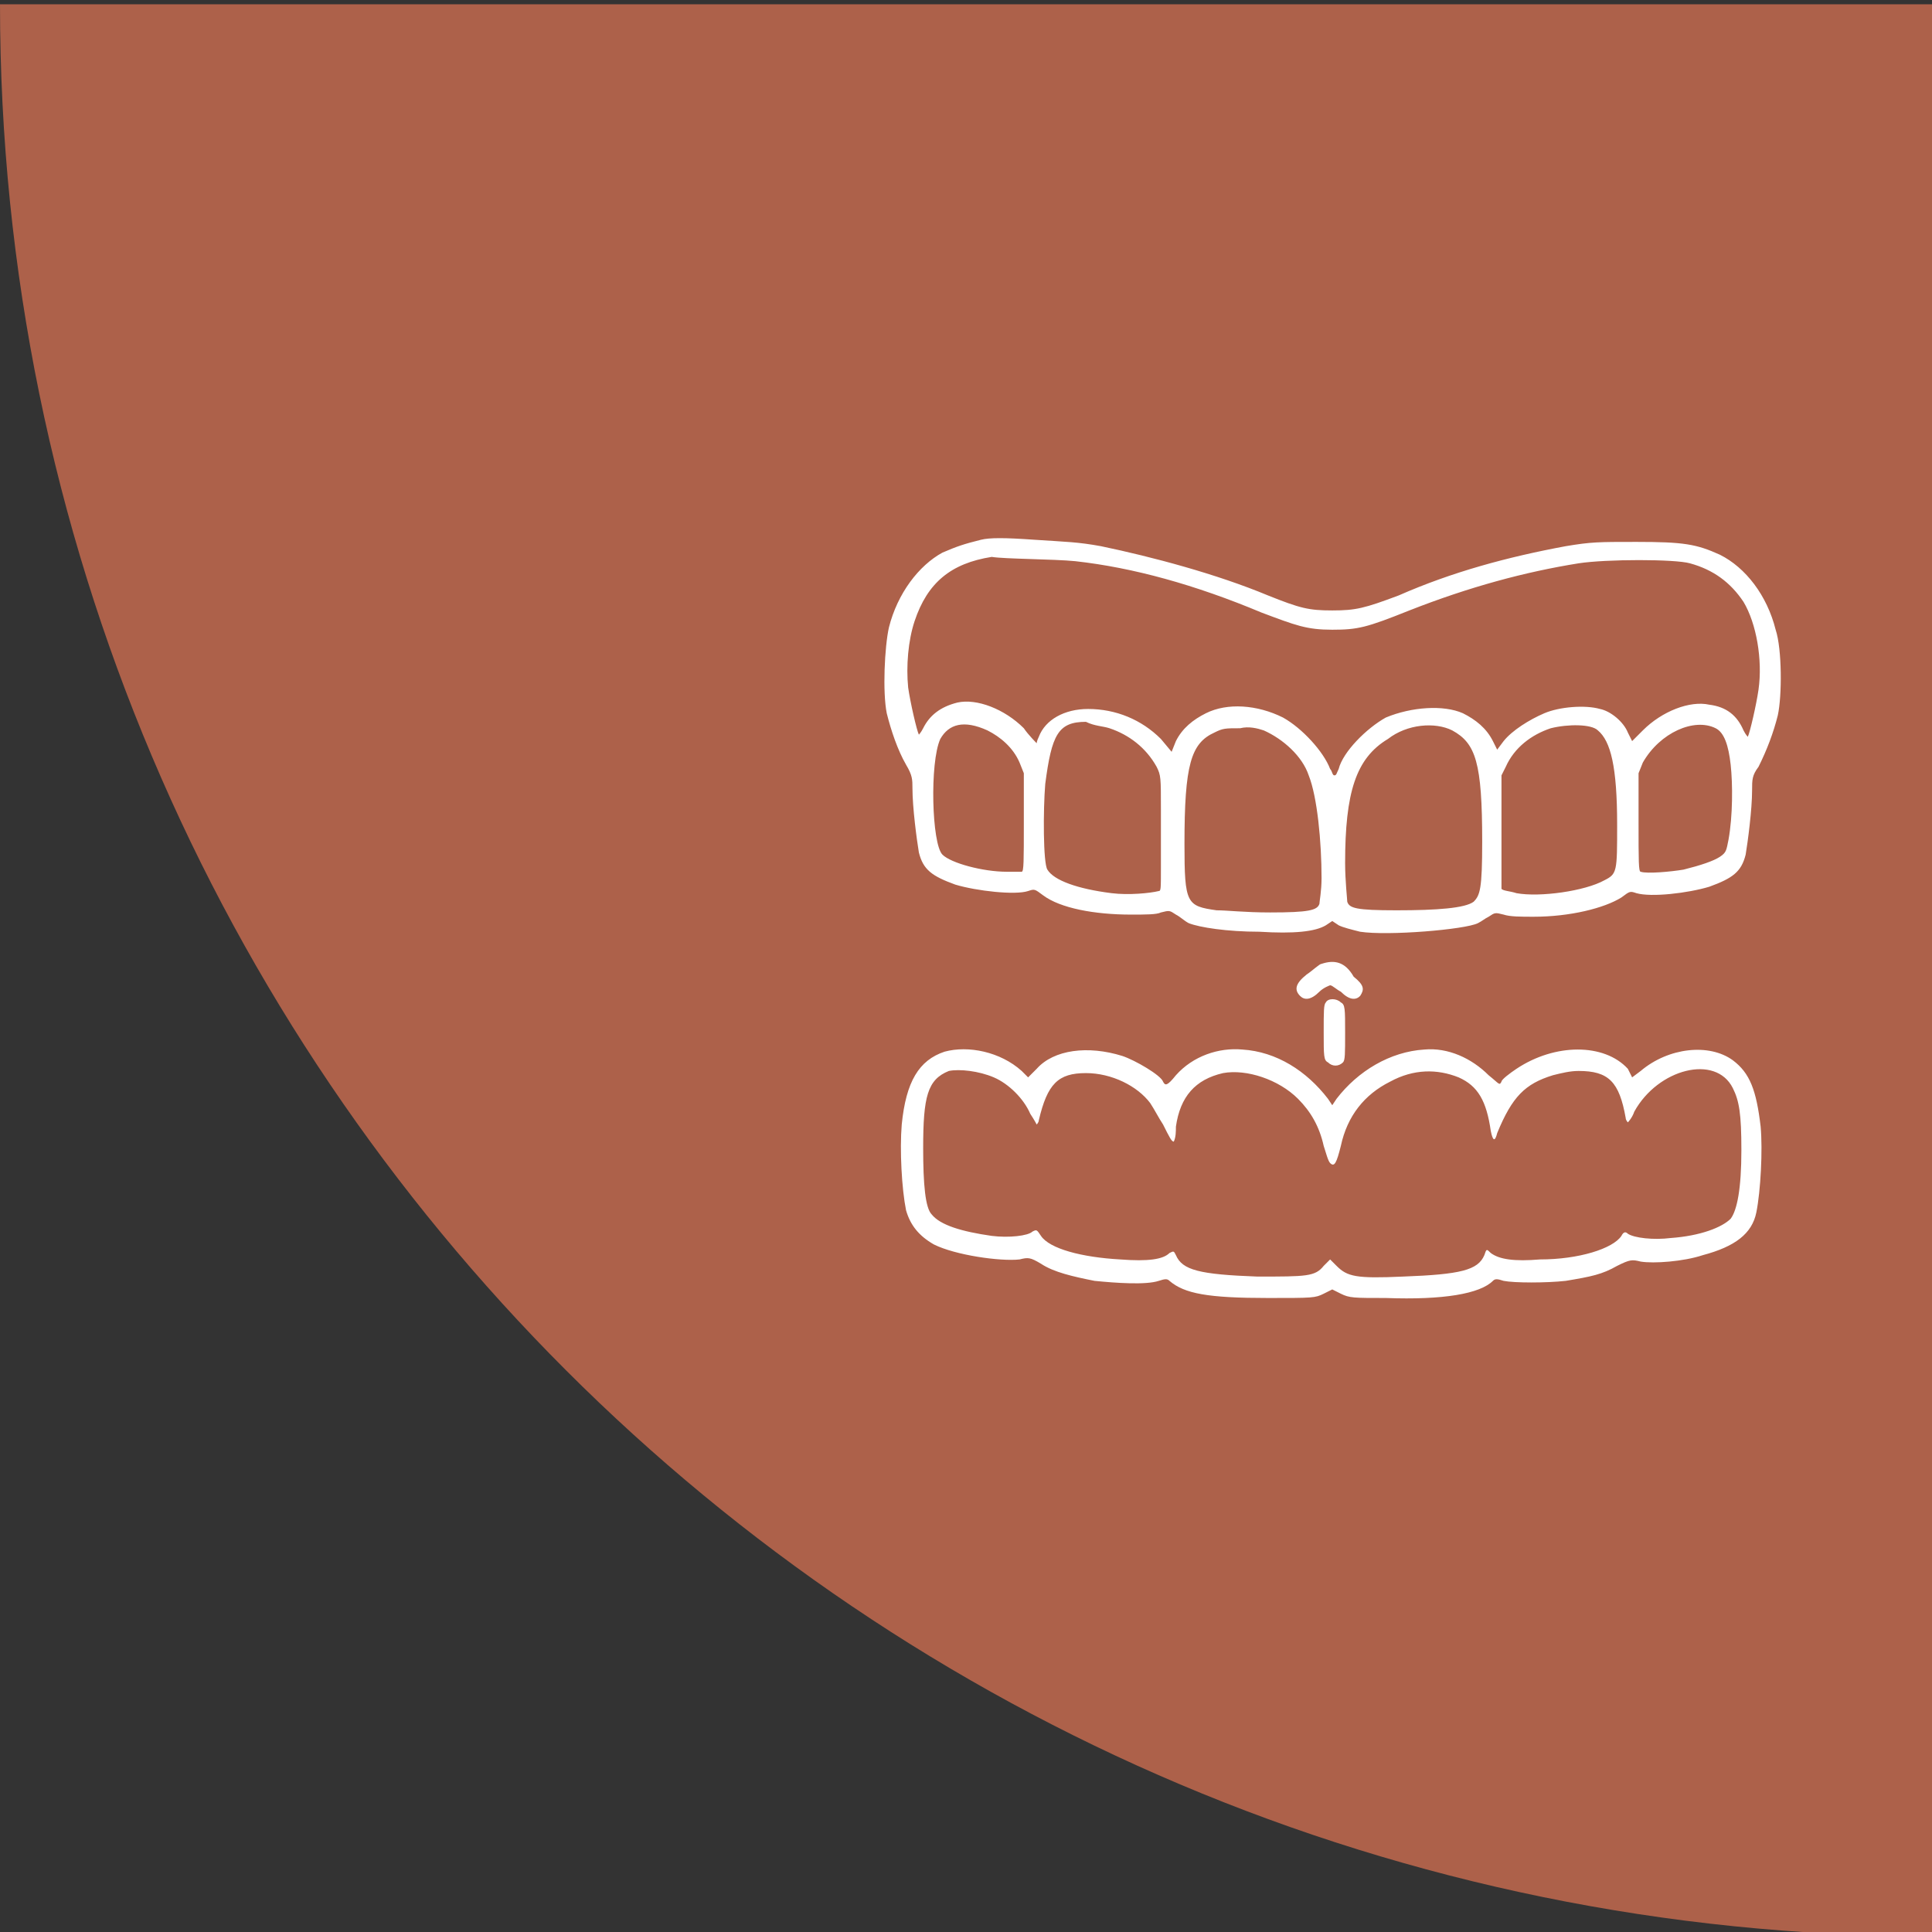 <?xml version="1.0" encoding="utf-8"?>
<!-- Generator: Adobe Illustrator 28.2.0, SVG Export Plug-In . SVG Version: 6.00 Build 0)  -->
<svg version="1.1" id="Ebene_1" xmlns="http://www.w3.org/2000/svg" xmlns:xlink="http://www.w3.org/1999/xlink" x="0px" y="0px"
	 viewBox="0 0 90.2 90.2" style="enable-background:new 0 0 90.2 90.2;" xml:space="preserve">
<rect x="0" y="0" width="90.2" height="90.2" fill="#333333" stroke="none"/>
<style type="text/css">
	.st0{fill:#AD614A;}
	.st1{display:none;}
	.st2{display:inline;}
	.st3{fill:#FFFFFF;}
</style>
<path class="st0" d="M0,0.2C0,50,40.4,90.4,90.2,90.4V0.2H0z"/>
<g class="st1">
	<path class="st2" d="M12.3,10c7.7,33.7,34.2,60.3,68,68V10H12.3z"/>
</g>
<g>
	<path class="st3" d="M45.8,25.2c-0.8,0.2-1.1,0.3-1.8,0.6c-1.1,0.6-2.1,1.9-2.5,3.5c-0.2,0.9-0.3,3-0.1,4c0.2,0.8,0.5,1.7,0.9,2.4
		c0.3,0.5,0.3,0.7,0.3,1.1c0,0.9,0.2,2.4,0.3,3c0.2,0.8,0.6,1.1,1.7,1.5c1,0.3,2.8,0.5,3.4,0.3c0.3-0.1,0.3-0.1,0.7,0.2
		c0.8,0.6,2.4,0.9,4.1,0.9c0.7,0,1.2,0,1.4-0.1c0.4-0.1,0.4-0.1,0.7,0.1c0.2,0.1,0.4,0.3,0.6,0.4c0.5,0.2,1.8,0.4,3.3,0.4
		c1.6,0.1,2.6,0,3.1-0.3l0.3-0.2l0.3,0.2c0.2,0.1,0.6,0.2,1,0.3c1.3,0.2,4.9-0.1,5.5-0.4c0.2-0.1,0.3-0.2,0.5-0.3
		c0.3-0.2,0.3-0.2,0.7-0.1c0.3,0.1,0.8,0.1,1.4,0.1c1.7,0,3.3-0.4,4.1-0.9c0.4-0.3,0.4-0.3,0.7-0.2c0.7,0.2,2.4,0,3.4-0.3
		c1.1-0.4,1.5-0.7,1.7-1.5c0.1-0.6,0.3-2.1,0.3-3c0-0.5,0-0.7,0.3-1.1c0.4-0.8,0.7-1.6,0.9-2.4c0.2-0.9,0.2-3.1-0.1-4
		c-0.4-1.6-1.4-2.9-2.6-3.5c-1.1-0.5-1.7-0.6-3.9-0.6c-1.8,0-2.1,0-3.3,0.2c-2.7,0.5-5.3,1.2-7.8,2.3c-1.6,0.6-2,0.7-3.1,0.7
		s-1.5-0.1-3-0.7c-2.4-1-5.4-1.8-7.8-2.3c-1.1-0.2-1.6-0.2-3.1-0.3C46.9,25.1,46.2,25.1,45.8,25.2z M50.2,26.2
		c2.7,0.3,5.6,1.1,8.7,2.4c1.6,0.6,2.1,0.8,3.3,0.8c1.2,0,1.6-0.1,3.6-0.9c2.8-1.1,5.4-1.8,7.9-2.2c1.3-0.2,4.5-0.2,5.2,0
		c1.1,0.3,1.9,0.9,2.5,1.8c0.6,1,0.9,2.7,0.7,4.1c-0.1,0.7-0.4,2-0.5,2.2c0,0-0.1-0.1-0.2-0.3c-0.3-0.7-0.8-1.1-1.6-1.2
		c-0.9-0.2-2.2,0.3-3.1,1.2c-0.3,0.3-0.5,0.5-0.5,0.5c0,0-0.1-0.2-0.2-0.4c-0.2-0.5-0.8-1-1.3-1.1c-0.7-0.2-1.9-0.1-2.6,0.2
		c-0.7,0.3-1.5,0.8-1.9,1.3l-0.3,0.4l-0.2-0.4c-0.3-0.6-0.8-1-1.4-1.3c-0.9-0.4-2.4-0.3-3.6,0.2c-0.9,0.5-2,1.6-2.2,2.4
		c-0.1,0.2-0.1,0.3-0.2,0.3s-0.1-0.2-0.2-0.3c-0.3-0.8-1.3-1.9-2.2-2.4c-1.2-0.6-2.6-0.7-3.6-0.2c-0.6,0.3-1.1,0.7-1.4,1.3l-0.2,0.5
		l-0.5-0.6c-0.9-0.9-2.1-1.4-3.4-1.4c-1.1,0-2,0.5-2.3,1.3c-0.1,0.2-0.1,0.3-0.1,0.3S48,34.3,47.8,34c-0.9-0.9-2.2-1.4-3.1-1.2
		c-0.8,0.2-1.3,0.6-1.6,1.2c-0.1,0.2-0.2,0.3-0.2,0.3c-0.1-0.2-0.4-1.5-0.5-2.2c-0.1-1,0-2.2,0.3-3.1c0.6-1.8,1.7-2.7,3.6-3
		C46.9,26.1,49.2,26.1,50.2,26.2z M46.1,34.1c0.6,0.3,1.2,0.8,1.5,1.5l0.2,0.5l0,2.3c0,1.8,0,2.3-0.1,2.3c-0.1,0-0.4,0-0.7,0
		c-1.1,0-2.6-0.4-3-0.8c-0.5-0.5-0.6-4.3-0.1-5.4C44.3,33.8,45,33.6,46.1,34.1z M80.1,34c0.4,0.2,0.6,0.8,0.7,1.7
		c0.1,0.9,0.1,2.4-0.1,3.5c-0.1,0.5-0.1,0.6-0.4,0.8c-0.3,0.2-0.9,0.4-1.7,0.6c-0.6,0.1-1.7,0.2-2,0.1c-0.1,0-0.1-0.5-0.1-2.3l0-2.3
		l0.2-0.5C77.5,34.2,79.1,33.5,80.1,34L80.1,34z M51.8,34c0.9,0.3,1.7,0.9,2.2,1.8c0.2,0.4,0.2,0.5,0.2,2c0,0.9,0,2.1,0,2.7
		c0,1,0,1.1-0.1,1.1c-0.4,0.1-1.4,0.2-2.2,0.1c-1.6-0.2-2.7-0.6-3-1.1c-0.2-0.3-0.2-2.8-0.1-4c0.3-2.3,0.6-2.9,1.9-2.9
		C51.1,33.9,51.5,33.9,51.8,34L51.8,34z M59,34.1c0.9,0.4,1.8,1.2,2.1,2.1c0.4,1,0.6,3.1,0.6,4.8c0,0.6-0.1,1.1-0.1,1.2
		c-0.1,0.3-0.5,0.4-2.3,0.4c-1.2,0-2-0.1-2.5-0.1c-1.4-0.2-1.5-0.3-1.5-3.1c0-3.7,0.3-4.7,1.4-5.2c0.4-0.2,0.5-0.2,1.2-0.2
		C58.3,33.9,58.7,34,59,34.1L59,34.1z M67.8,34.1c1.1,0.6,1.4,1.5,1.4,5.2c0,2.2-0.1,2.5-0.4,2.8c-0.4,0.3-1.7,0.4-3.6,0.4
		c-1.9,0-2.2-0.1-2.3-0.4c0-0.1-0.1-1-0.1-1.8c0-3.3,0.5-4.9,2-5.8C65.7,33.8,67,33.7,67.8,34.1L67.8,34.1z M74.6,34.1
		c0.6,0.5,0.9,1.7,0.9,4.4c0,2.2,0,2.3-0.6,2.6c-0.9,0.5-3,0.8-4.1,0.6c-0.3-0.1-0.6-0.1-0.7-0.2c0,0,0-1.3,0-2.7l0-2.6l0.2-0.4
		c0.4-0.9,1.2-1.5,2.1-1.8C73.2,33.8,74.3,33.8,74.6,34.1L74.6,34.1z"/>
	<path class="st3" d="M61.7,45c-0.1,0-0.4,0.3-0.7,0.5c-0.5,0.4-0.6,0.7-0.3,1c0.2,0.2,0.5,0.2,0.9-0.2c0.2-0.2,0.5-0.3,0.5-0.3
		c0.1,0,0.3,0.2,0.5,0.3c0.4,0.4,0.7,0.4,0.9,0.2c0.2-0.3,0.2-0.5-0.3-0.9C62.8,44.9,62.3,44.8,61.7,45z"/>
	<path class="st3" d="M61.9,46.8c-0.1,0.1-0.1,0.4-0.1,1.4c0,1.1,0,1.3,0.2,1.4c0.2,0.2,0.5,0.2,0.7,0c0.1-0.1,0.1-0.4,0.1-1.4
		c0-1.1,0-1.3-0.2-1.4C62.4,46.6,62,46.6,61.9,46.8z"/>
	<path class="st3" d="M44.1,49.1c-1.2,0.4-1.8,1.4-2,3.4c-0.1,1.2,0,3,0.2,4c0.2,0.7,0.6,1.2,1.3,1.6c1,0.5,3.1,0.8,4,0.7
		c0.4-0.1,0.5-0.1,1,0.2c0.6,0.4,1.5,0.6,2.5,0.8c1,0.1,2.4,0.2,3,0c0.3-0.1,0.4-0.1,0.5,0c0.7,0.6,1.8,0.8,4.6,0.8
		c2.1,0,2.2,0,2.6-0.2l0.4-0.2l0.4,0.2c0.4,0.2,0.6,0.2,2.1,0.2c2.7,0.1,4.4-0.2,5-0.8c0.1-0.1,0.2-0.1,0.5,0c0.5,0.1,2,0.1,2.9,0
		c1.2-0.2,1.7-0.3,2.4-0.7c0.6-0.3,0.7-0.3,1.1-0.2c0.6,0.1,2,0,2.9-0.3c1.5-0.4,2.3-1,2.5-2s0.3-2.9,0.2-4
		c-0.2-1.7-0.5-2.5-1.3-3.1c-1.1-0.8-3-0.6-4.3,0.5l-0.4,0.3L76,49.9c-1.1-1.2-3.4-1.2-5.2,0c-0.3,0.2-0.7,0.5-0.7,0.6
		c-0.1,0.2-0.1,0.1-0.6-0.3c-0.8-0.8-1.9-1.3-3-1.2c-1.6,0.1-3.1,1-4.1,2.3l-0.2,0.3L62,51.3C61,50,59.6,49.1,58,49
		c-1.1-0.1-2.3,0.3-3.1,1.2c-0.4,0.5-0.5,0.5-0.6,0.3c-0.1-0.3-1.3-1-1.9-1.2c-1.6-0.5-3.2-0.3-4,0.6l-0.4,0.4L47.7,50
		C46.7,49.1,45.2,48.8,44.1,49.1z M46.4,50.3c0.7,0.3,1.4,1,1.7,1.7c0.2,0.3,0.3,0.5,0.3,0.5c0,0,0.1-0.1,0.1-0.2
		c0.4-1.7,0.9-2.2,2.2-2.2c1.2,0,2.4,0.6,3,1.4c0.2,0.3,0.4,0.7,0.6,1c0.3,0.6,0.4,0.8,0.5,0.8c0.1-0.2,0.1-0.5,0.1-0.7
		c0.2-1.4,0.9-2.2,2.2-2.5c1.1-0.2,2.6,0.3,3.5,1.2c0.6,0.6,1,1.3,1.2,2.2c0.1,0.3,0.2,0.7,0.3,0.8c0.2,0.2,0.3,0,0.5-0.8
		c0.3-1.4,1.1-2.4,2.3-3c1.1-0.6,2.2-0.6,3.2-0.2c0.9,0.4,1.3,1.1,1.5,2.5c0.1,0.5,0.2,0.5,0.3,0.1c0.7-1.7,1.3-2.3,2.6-2.7
		c0.4-0.1,0.8-0.2,1.2-0.2c1.4,0,1.9,0.5,2.2,2.2c0,0.1,0.1,0.2,0.1,0.2c0,0,0.2-0.2,0.3-0.5c1.1-2,3.8-2.7,4.6-1.1
		c0.3,0.6,0.4,1.2,0.4,2.9c0,1.8-0.2,2.8-0.5,3.2c-0.4,0.4-1.4,0.8-2.8,0.9c-0.8,0.1-1.7,0-2-0.2c-0.1-0.1-0.2-0.1-0.3,0.1
		c-0.4,0.6-2,1.1-3.8,1.1c-1.2,0.1-1.9,0-2.3-0.3c-0.2-0.2-0.2-0.2-0.3,0.1c-0.3,0.7-1.1,0.9-3.8,1c-2.2,0.1-2.6,0-3.1-0.5l-0.3-0.3
		l-0.3,0.3c-0.4,0.5-0.8,0.5-3.1,0.5c-2.7-0.1-3.5-0.3-3.8-1c-0.1-0.2-0.1-0.2-0.3-0.1c-0.3,0.3-1,0.4-2.3,0.3
		c-1.8-0.1-3.3-0.5-3.7-1.1c-0.2-0.3-0.2-0.3-0.4-0.2c-0.2,0.2-1.1,0.3-1.9,0.2c-1.4-0.2-2.4-0.5-2.8-1c-0.3-0.3-0.4-1.4-0.4-3.1
		c0-2.4,0.2-3.2,1.2-3.6C44.8,49.9,45.7,50,46.4,50.3z"/>
</g>
</svg>

